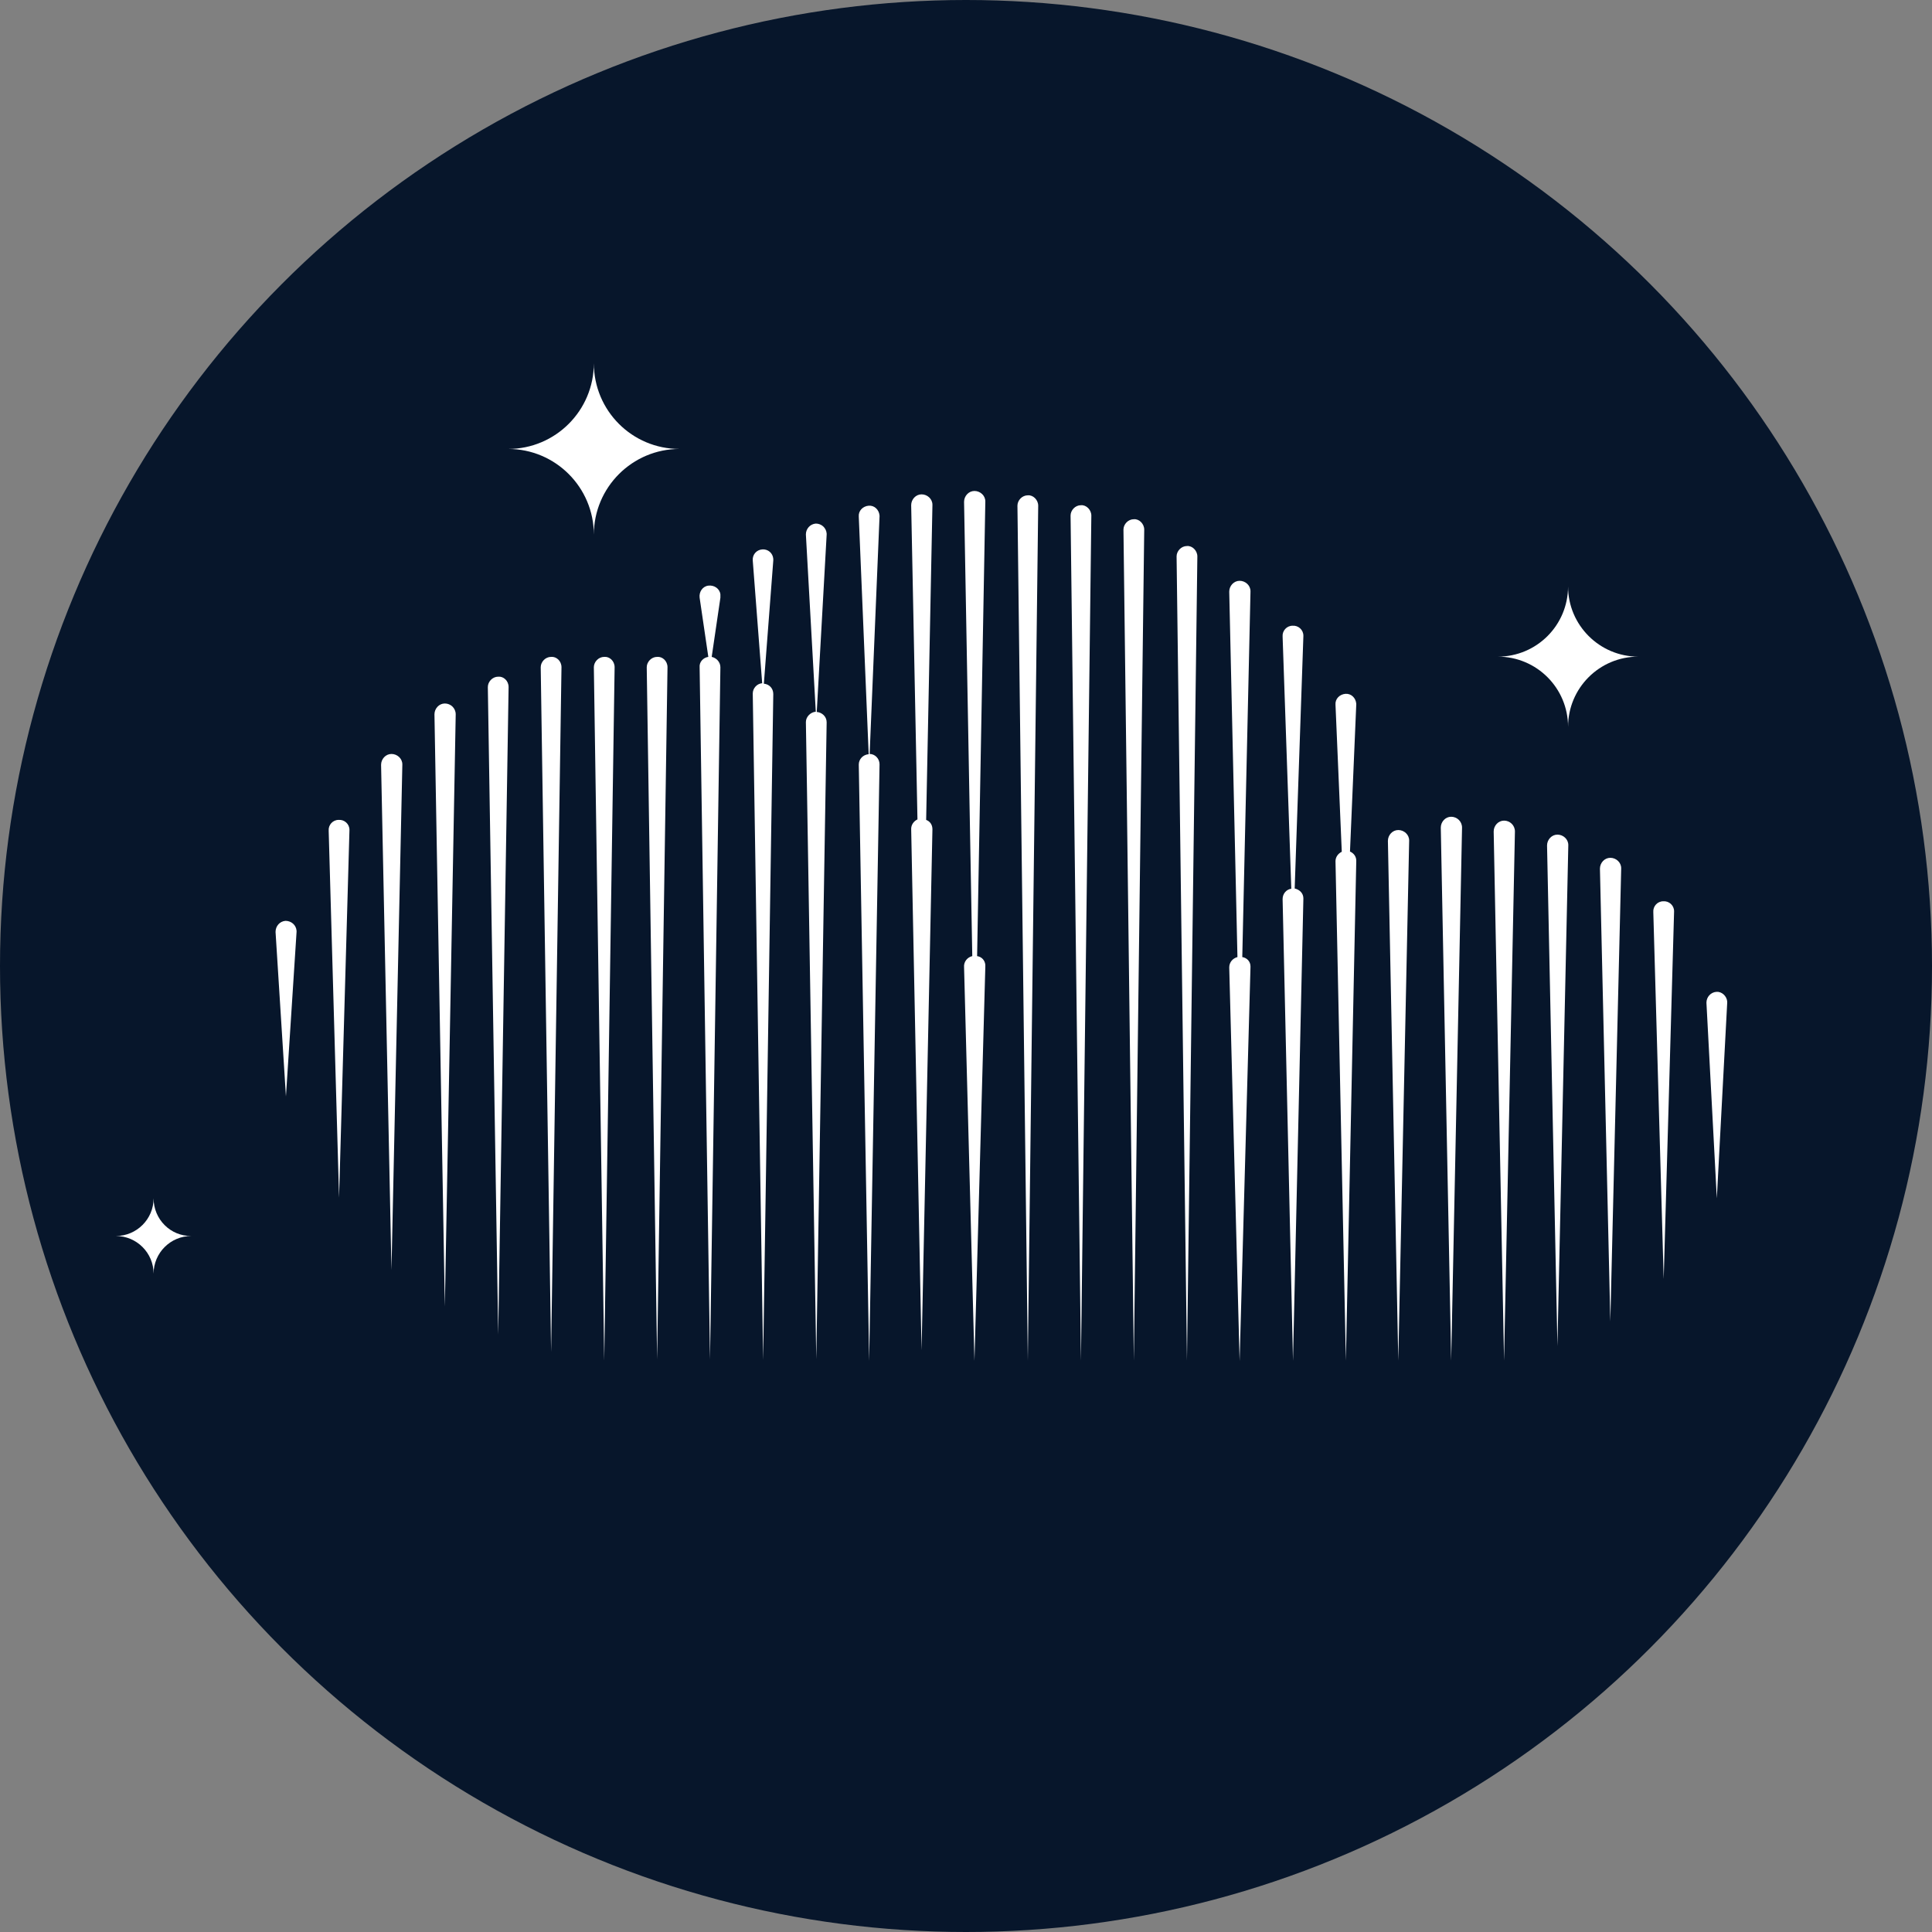 <?xml version="1.0" encoding="UTF-8"?> <svg xmlns="http://www.w3.org/2000/svg" xmlns:xlink="http://www.w3.org/1999/xlink" version="1.1" id="Layer_1" x="0px" y="0px" viewBox="0 0 800 800" style="enable-background:new 0 0 800 800;" xml:space="preserve"><rect x="0" y="0" width="800" height="800" fill="#808080" stroke="none"/> <style type="text/css"> .st0{fill:#07162B;} .st1{fill:#FFFFFF;} </style> <circle class="st0" cx="400" cy="400" r="400"></circle> <g> <g> <path class="st1" d="M122.8,385.9c0-0.2,0-0.3,0-0.5c-0.2-2.4-2.2-4.1-4.6-4.1c-2.4,0.2-4.1,2.2-4.1,4.6l4.3,68.1L122.8,385.9z"></path> <path class="st1" d="M144.7,343.8v-0.2c0-2.4-2.1-4.3-4.5-4.1c-2.4,0-4.3,2.1-4.1,4.5l4.3,151.9L144.7,343.8z"></path> <path class="st1" d="M166.6,316.7v-0.2c0-2.4-2.1-4.3-4.5-4.3c-2.4,0-4.3,2.1-4.3,4.5l4.3,209.2L166.6,316.7z"></path> <path class="st1" d="M188.7,295.8L188.7,295.8c0-2.6-2.1-4.5-4.5-4.5s-4.3,2.1-4.3,4.5l4.3,245.2L188.7,295.8z"></path> <path class="st1" d="M210.6,284.5C210.6,284.5,210.6,284.4,210.6,284.5c0-2.6-2.1-4.5-4.3-4.3c-2.4,0-4.3,2.1-4.3,4.3l4.3,268.1 L210.6,284.5z"></path> <path class="st1" d="M232.5,276.3C232.5,276.1,232.5,276.1,232.5,276.3c0-2.6-2.1-4.5-4.3-4.3c-2.4,0-4.3,2.1-4.3,4.3l4.3,283.5 L232.5,276.3z"></path> <path class="st1" d="M254.5,276.3C254.5,276.1,254.5,276.1,254.5,276.3c0-2.6-2.1-4.5-4.3-4.3c-2.4,0-4.3,2.1-4.3,4.3l4.3,287.1 L254.5,276.3z"></path> <path class="st1" d="M276.4,276.3C276.4,276.1,276.4,276.1,276.4,276.3c0-2.6-2.1-4.5-4.3-4.3c-2.4,0-4.3,2.1-4.3,4.3l4.3,286.6 L276.4,276.3z"></path> <path class="st1" d="M320.2,287.4L320.2,287.4c0-2.4-1.7-4.1-3.9-4.3l3.9-51c0-0.2,0-0.5,0-0.7c-0.2-2.4-2.2-4.1-4.6-3.9 c-2.4,0.2-4.1,2.2-3.9,4.6l3.9,50.8c-2.2,0.2-3.9,2.1-3.9,4.3l4.3,276L320.2,287.4z"></path> <path class="st1" d="M342.3,299.1L342.3,299.1c0-2.4-1.9-4.1-4.1-4.3l4.1-73.4c0-0.2,0-0.3,0-0.5c-0.2-2.4-2.2-4.1-4.5-4.1 c-2.4,0.2-4.1,2.2-4.1,4.5l4.1,73.4c-2.2,0.2-4.1,2.1-4.1,4.3l4.3,263.8L342.3,299.1z"></path> <path class="st1" d="M364.2,316.5C364.2,316.5,364.2,316.4,364.2,316.5c0-2.4-1.9-4.3-4.1-4.3l4.1-98.4c0-0.2,0-0.2,0-0.3 c-0.2-2.4-2.1-4.3-4.5-4.1c-2.4,0.2-4.3,2.1-4.1,4.5l4.1,98.4c-2.4,0.2-4.1,2.1-4.1,4.3l4.3,246.9L364.2,316.5z"></path> <path class="st1" d="M386.1,343.4L386.1,343.4c0-1.9-1-3.3-2.6-3.9l2.6-130.3V209c0-2.4-2.1-4.3-4.5-4.3s-4.3,2.1-4.3,4.5 l2.6,130.1c-1.5,0.7-2.6,2.2-2.6,3.9l4.3,215.9L386.1,343.4z"></path> <path class="st1" d="M429.9,209.4C429.9,209.4,429.9,209.2,429.9,209.4c0-2.4-2.1-4.5-4.3-4.3c-2.4,0-4.3,2.1-4.3,4.3l4.3,354 L429.9,209.4z"></path> <path class="st1" d="M408,400.4v-0.2c0-0.2,0-0.5,0-0.7c-0.2-1.9-1.5-3.3-3.4-3.6l3.4-188.1v-0.2c0-2.4-2.1-4.3-4.5-4.3 s-4.3,2.1-4.3,4.5l3.4,188.1c-2.1,0.5-3.6,2.4-3.4,4.6l4.3,163L408,400.4z"></path> <path class="st1" d="M710.7,410.7c-2.4,0.2-4.1,2.2-4.1,4.5l4.3,81l4.3-81c0-0.2,0-0.3,0-0.5C715,412.4,712.9,410.5,710.7,410.7z"></path> <path class="st1" d="M693.2,377.5v-0.2c0-2.4-2.1-4.3-4.5-4.1c-2.4,0-4.3,2.1-4.1,4.5l4.3,151.9L693.2,377.5z"></path> <path class="st1" d="M671.3,359.7v-0.2c0-2.4-2.1-4.3-4.5-4.3c-2.4,0-4.3,2.1-4.3,4.5l4.3,187.5L671.3,359.7z"></path> <path class="st1" d="M649.4,350.1v-0.2c0-2.4-2.1-4.3-4.5-4.3c-2.4,0-4.3,2.1-4.3,4.5l4.3,207.3L649.4,350.1z"></path> <path class="st1" d="M627.3,344.3L627.3,344.3c0-2.6-2.1-4.5-4.5-4.5c-2.4,0-4.3,2.1-4.3,4.5l4.3,219.1L627.3,344.3z"></path> <path class="st1" d="M605.4,342.7C605.4,342.7,605.4,342.6,605.4,342.7c0-2.6-2.1-4.5-4.5-4.5c-2.4,0-4.3,2.1-4.3,4.5l4.3,220.7 L605.4,342.7z"></path> <path class="st1" d="M583.5,348.2V348c0-2.4-2.1-4.3-4.5-4.3c-2.4,0-4.3,2.1-4.3,4.5l4.3,215.2L583.5,348.2z"></path> <path class="st1" d="M561.6,356.6v-0.2c0-1.7-1-3.1-2.6-3.8l2.6-60.9c0-0.2,0-0.2,0-0.3c-0.2-2.4-2.1-4.3-4.5-4.1 c-2.4,0.2-4.3,2.1-4.1,4.5l2.6,60.9c-1.5,0.7-2.6,2.2-2.6,3.9l4.3,206.8L561.6,356.6z"></path> <path class="st1" d="M539.7,372.2V372c0-2.1-1.5-3.6-3.6-4.1l3.6-104.4c0-0.2,0-0.2,0-0.3c0-2.4-2.1-4.3-4.5-4.1 c-2.4,0-4.3,2.1-4.1,4.5l3.6,104.4c-2.1,0.3-3.6,2.1-3.6,4.3l4.3,191.2L539.7,372.2z"></path> <path class="st1" d="M517.8,400.4v-0.2c0-2.1-1.5-3.6-3.4-3.9l3.4-151.3v-0.2c0-2.4-2.1-4.3-4.5-4.3c-2.4,0-4.3,2.1-4.3,4.5 l3.4,151.3c-1.9,0.5-3.4,2.1-3.4,4.3l4.3,163L517.8,400.4z"></path> <path class="st1" d="M495.8,230.4L495.8,230.4c0-2.4-2.1-4.5-4.3-4.3c-2.4,0-4.3,2.1-4.3,4.3l4.3,333L495.8,230.4z"></path> <path class="st1" d="M473.8,219.3L473.8,219.3c0-2.4-2.1-4.5-4.3-4.3c-2.4,0-4.3,2.1-4.3,4.3l4.3,344.1L473.8,219.3z"></path> <path class="st1" d="M451.9,213.5C451.9,213.5,451.9,213.3,451.9,213.5c0-2.4-2.1-4.5-4.3-4.3c-2.4,0-4.3,2.1-4.3,4.3l4.3,349.9 L451.9,213.5z"></path> <path class="st1" d="M298.3,276.3C298.3,276.1,298.3,276.1,298.3,276.3c0-2.2-1.7-3.9-3.6-4.3l3.6-24.5c0-0.3,0-0.9,0-1.4 c-0.3-2.4-2.6-3.9-5-3.6c-2.4,0.3-3.9,2.6-3.6,5l3.6,24.5c-2.1,0.3-3.8,2.1-3.6,4.3l4.3,286.6L298.3,276.3z"></path> </g> <g> <path class="st1" d="M678.4,271.9c-16.1,0-29.1,13-29.1,29.1c0-16.1-13-29.1-29.1-29.1c16.1,0,29.1-13,29.1-29.1 C649.3,258.9,662.4,271.9,678.4,271.9z M245.9,150.4c0,19.6-15.9,35.5-35.5,35.5c19.6,0,35.5,15.9,35.5,35.5 c0-19.6,15.9-35.5,35.5-35.5C261.7,185.9,245.9,170,245.9,150.4z M63.6,496.2c0,8.6-7,15.6-15.6,15.6c8.6,0,15.6,7,15.6,15.6 c0-8.6,7-15.6,15.6-15.6C70.6,511.9,63.6,504.9,63.6,496.2z"></path> </g> </g> </svg> 